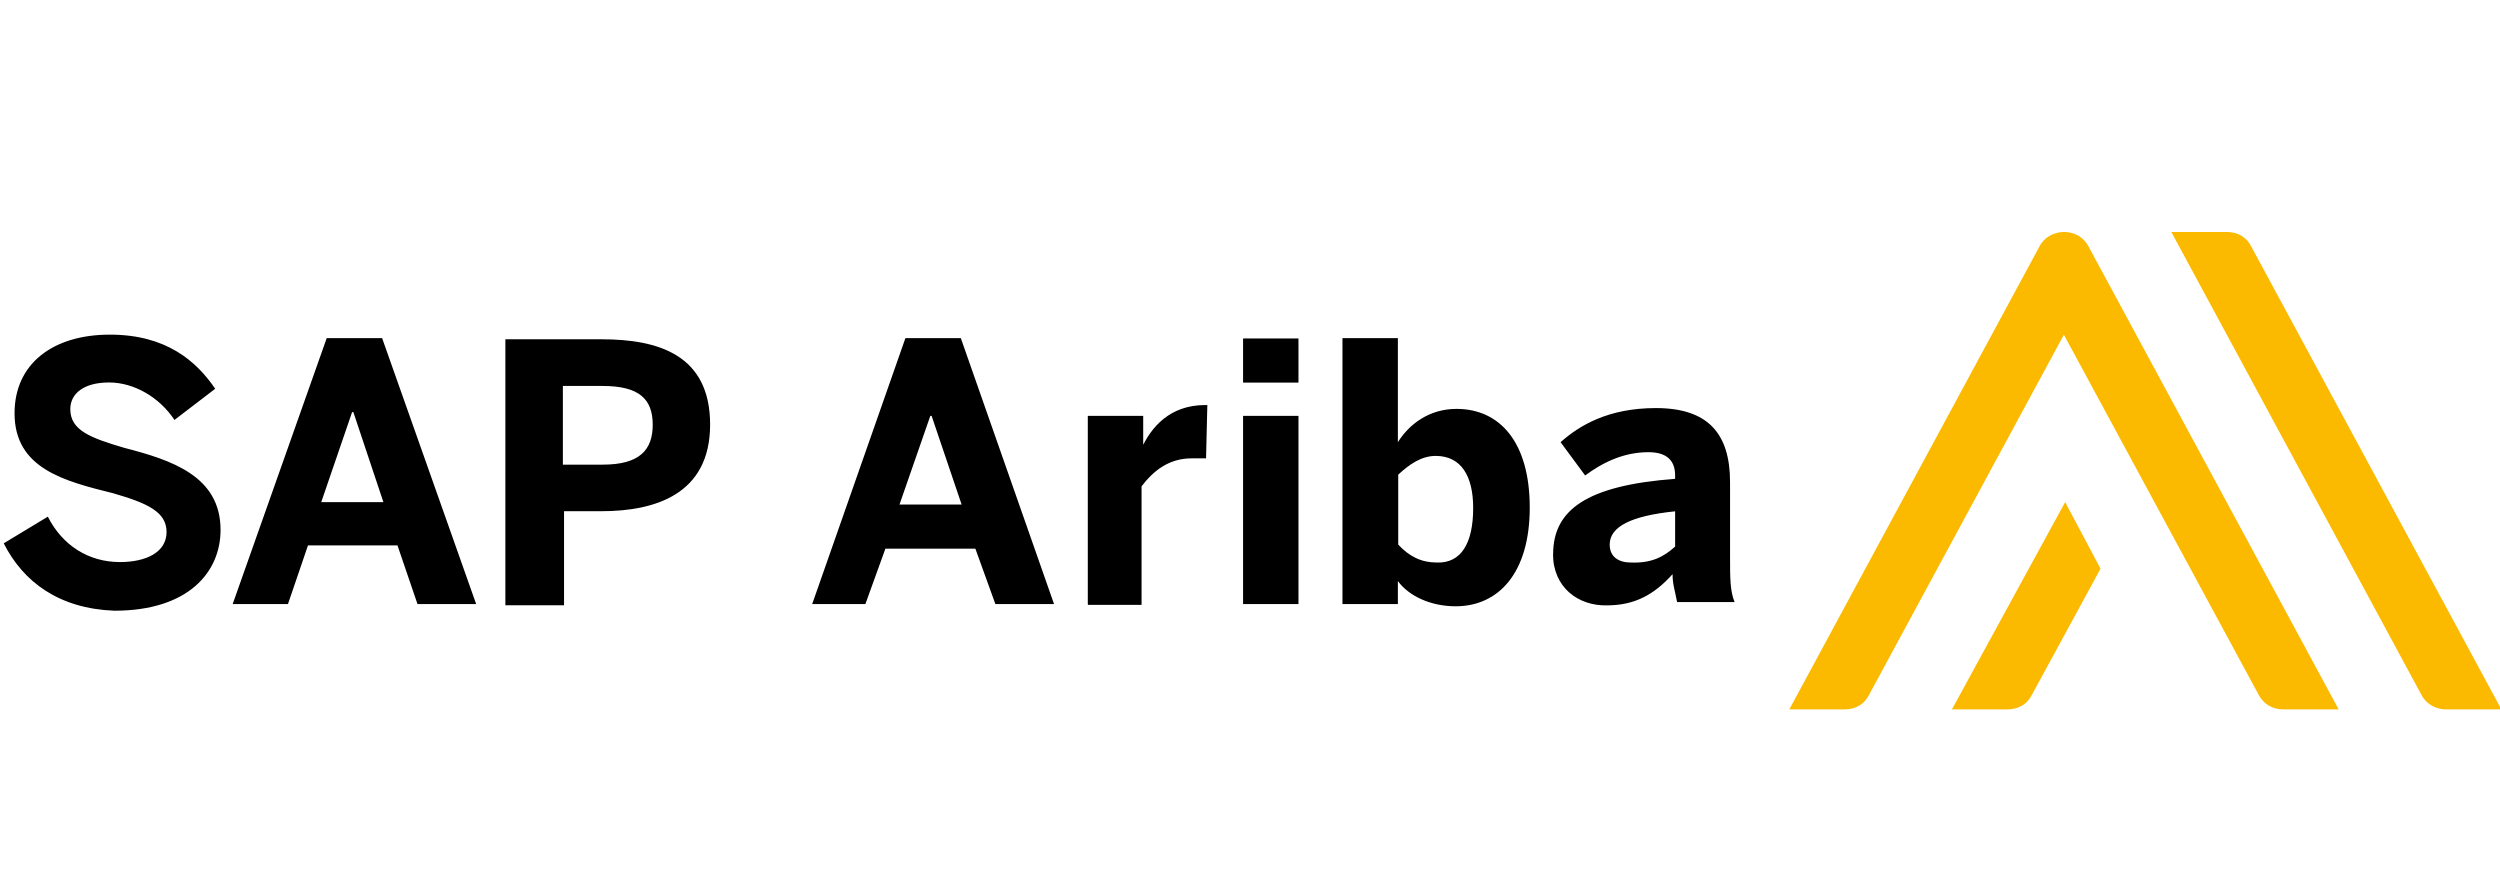 <?xml version="1.0" encoding="UTF-8"?><svg id="Ariba" xmlns="http://www.w3.org/2000/svg" viewBox="0 0 214.79 76.9"><defs><style>.cls-1{fill:#fbba00;}</style></defs><path d="M.32,46.68l3.79-2.29c1.25,2.47,3.5,3.9,6.19,3.9,2.29,0,4.01-.86,4.01-2.58s-1.61-2.47-4.58-3.33c-4.18-1.04-8.48-2.11-8.48-6.87,0-4.29,3.33-6.76,8.19-6.76s7.44,2.29,9.05,4.65l-3.5,2.68c-1.25-1.9-3.43-3.22-5.62-3.22s-3.33,.97-3.33,2.29c0,1.82,1.72,2.47,4.65,3.33,4.01,1.04,8.26,2.4,8.26,7.05,0,3.61-2.75,6.94-9.12,6.94-4.76-.18-7.83-2.47-9.51-5.79Zm19.67,5.22l8.08-22.85h4.76l8.08,22.85h-5.04l-1.72-5.04h-7.69l-1.72,5.04h-4.76Zm7.62-8.76h5.33l-2.58-7.73h-.11s-2.65,7.73-2.65,7.73Zm15.81,8.76V29.15h8.26c4.86,0,9.33,1.32,9.33,7.33s-4.76,7.44-9.33,7.44h-3.22v8.08h-5.04v-.11Zm4.94-11.98h3.43c3.15,0,4.29-1.25,4.29-3.43s-1.14-3.33-4.29-3.33h-3.43v6.76Zm21.42,11.98l8.01-22.85h4.76l8.01,22.85h-5.04l-1.72-4.76h-7.73l-1.72,4.76h-4.58Zm7.51-8.55h5.33l-2.58-7.62h-.11l-2.65,7.62Zm16.17,8.55v-16.17h4.76v2.86h-.18c.86-1.9,2.47-3.79,5.51-3.79h.18l-.11,4.58h-1.25c-2,0-3.33,1.14-4.29,2.4v10.19h-4.61v-.07Zm13.34-19.03v-3.79h4.76v3.79h-4.76Zm0,19.03v-16.17h4.76v16.17h-4.76Zm13.3-2v2h-4.76V29.05h4.76v8.94c.97-1.54,2.68-2.86,5.04-2.86,3.72,0,6.29,2.86,6.29,8.48s-2.68,8.48-6.37,8.48c-2.11,0-4.01-.86-4.97-2.18Zm6.47-6.26c0-2.75-1.04-4.47-3.22-4.47-1.25,0-2.29,.75-3.22,1.61v6.01c.97,1.04,2,1.54,3.33,1.54,2.07,.07,3.11-1.65,3.11-4.69Zm6.87,3.97c0-3.79,2.86-5.9,10.48-6.47v-.29c0-1.25-.68-2-2.29-2-2.11,0-3.9,.86-5.44,2l-2.11-2.86c1.61-1.43,4.08-2.93,8.19-2.93,4.47,0,6.37,2.18,6.37,6.37v6.29c0,2,0,3.04,.39,4.01h-4.94c-.18-.97-.39-1.54-.39-2.4-1.54,1.72-3.22,2.68-5.62,2.68-2.47,.07-4.65-1.54-4.65-4.4h0Zm10.48-.64v-3.04c-3.79,.39-5.62,1.32-5.62,2.86,0,1.04,.75,1.54,1.82,1.54,1.79,.07,2.83-.5,3.79-1.36Z"/><path class="cls-1" d="M208.04,59.7l-21.49-39.77h4.76c.97,0,1.72,.46,2.11,1.25l21.49,39.77h-4.76c-.86,0-1.72-.46-2.11-1.25Zm-40.34,1.25h4.76c.97,0,1.72-.46,2.11-1.25l5.9-10.84-3.04-5.72-9.73,17.81Zm-9.23,0c.97,0,1.72-.46,2.11-1.25l16.74-30.94,16.74,30.94c.39,.75,1.14,1.25,2.11,1.25h4.76l-21.49-39.77c-.39-.75-1.14-1.25-2.11-1.25-.86,0-1.72,.46-2.11,1.25l-21.49,39.77h4.76Z"/></svg>